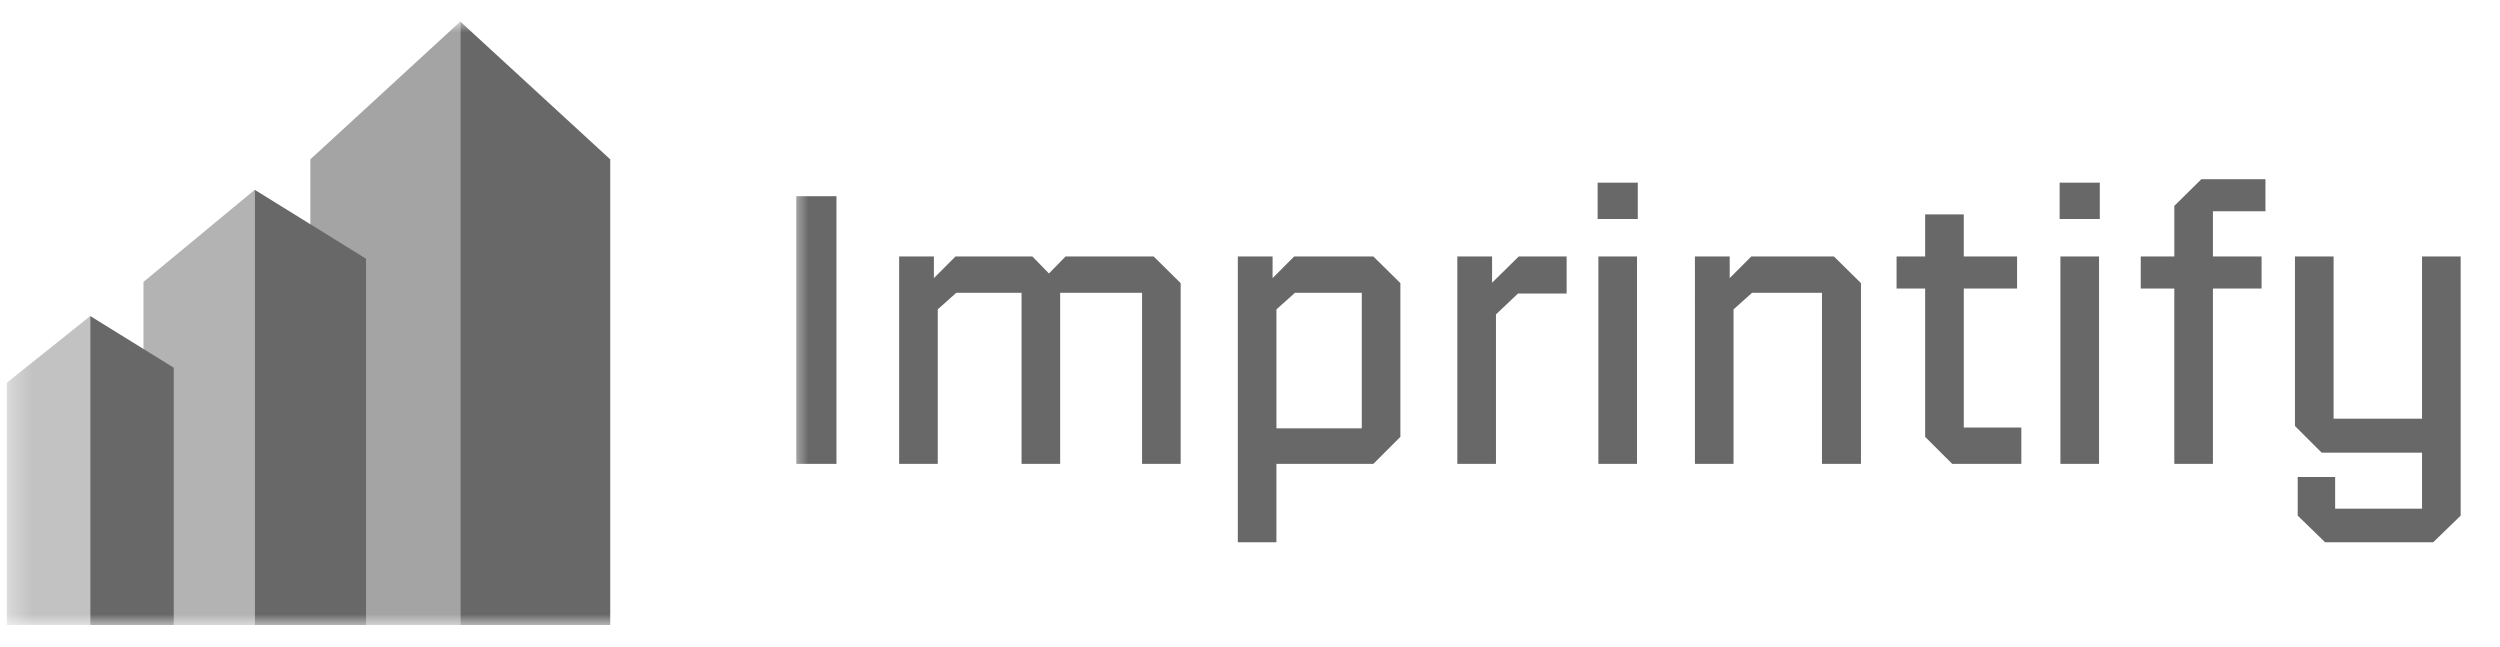 <svg xmlns="http://www.w3.org/2000/svg" width="116" height="30" fill="none"><mask id="a" width="116" height="28" x="0" y="1" maskUnits="userSpaceOnUse" style="mask-type:luminance"><path fill="#fff" d="M115.115 1H.315v28h114.8V1Z"/></mask><g mask="url(#a)"><path fill="#686868" d="M4.189 14.663V29H.315V17.759l3.874-3.096Z" opacity=".4"/><path fill="#686868" d="M4.188 14.664V29h3.874V17.062l-3.874-2.398Z"/><path fill="#686868" d="M11.82 8.807V29H6.656V13.081l5.164-4.274Z" opacity=".5"/><path fill="#686868" d="M11.82 8.807V29h5.164V12.005L11.82 8.807Z"/><path fill="#686868" d="M21.358 1v28H14.4V7.393L21.358 1Z" opacity=".6"/><path fill="#686868" d="M21.358 1v28h6.957V7.394L21.358 1Z"/><mask id="b" width="80" height="29" x="36" y="0" maskUnits="userSpaceOnUse" style="mask-type:luminance"><path fill="#fff" d="M115.116 1h-78.4v28h78.4V1Z"/></mask><g mask="url(#b)"><path fill="#686868" d="M36.948 21.523V9.105h1.864v12.418h-1.864Zm6.564 0H41.72V11.9h1.613v1.004l1.003-1.004h3.566l.77.789.771-.789h4.086l1.254 1.237v8.386h-1.791v-7.938h-3.8v7.938H47.4v-7.938h-3.028l-.86.77v7.168Zm15.715 3.638h-1.792v-13.26h1.613v1.003L60.05 11.9h3.674l1.254 1.237v7.132l-1.254 1.254h-4.498v3.638Zm3.96-11.576h-3.1l-.86.77v5.52h3.96v-6.29Zm6.225 7.938H67.62V11.9h1.612v1.219L70.47 11.9h2.222v1.72h-2.258l-1.021.968v6.935Zm6.581-11.36H74.13V8.477h1.863v1.684Zm-.036 11.36h-1.792V11.9h1.792v9.623Zm4.48 0h-1.792V11.9h1.613v1.004L81.26 11.9h3.835l1.254 1.237v8.386h-1.81v-7.938h-3.243l-.86.77v7.168Zm13.353 0h-3.208l-1.255-1.254v-6.881h-1.326V11.9h1.326V9.947h1.792V11.9h2.473v1.488H91.12v6.451h2.67v1.684Zm3.641-11.36h-1.864V8.477h1.864v1.684Zm-.036 11.36h-1.792V11.9h1.792v9.623Zm5.285 0h-1.792v-8.135H99.33V11.9h1.558V9.553l1.255-1.237h2.974v1.488h-2.437V11.9h2.258v1.488h-2.258v8.135Zm3.933.61h1.738v1.47h4.032v-2.6h-4.659l-1.237-1.236V11.9h1.792v7.527h4.104V11.9h1.792v12.025l-1.273 1.236h-5.017l-1.272-1.236v-1.792Z"/></g></g></svg>